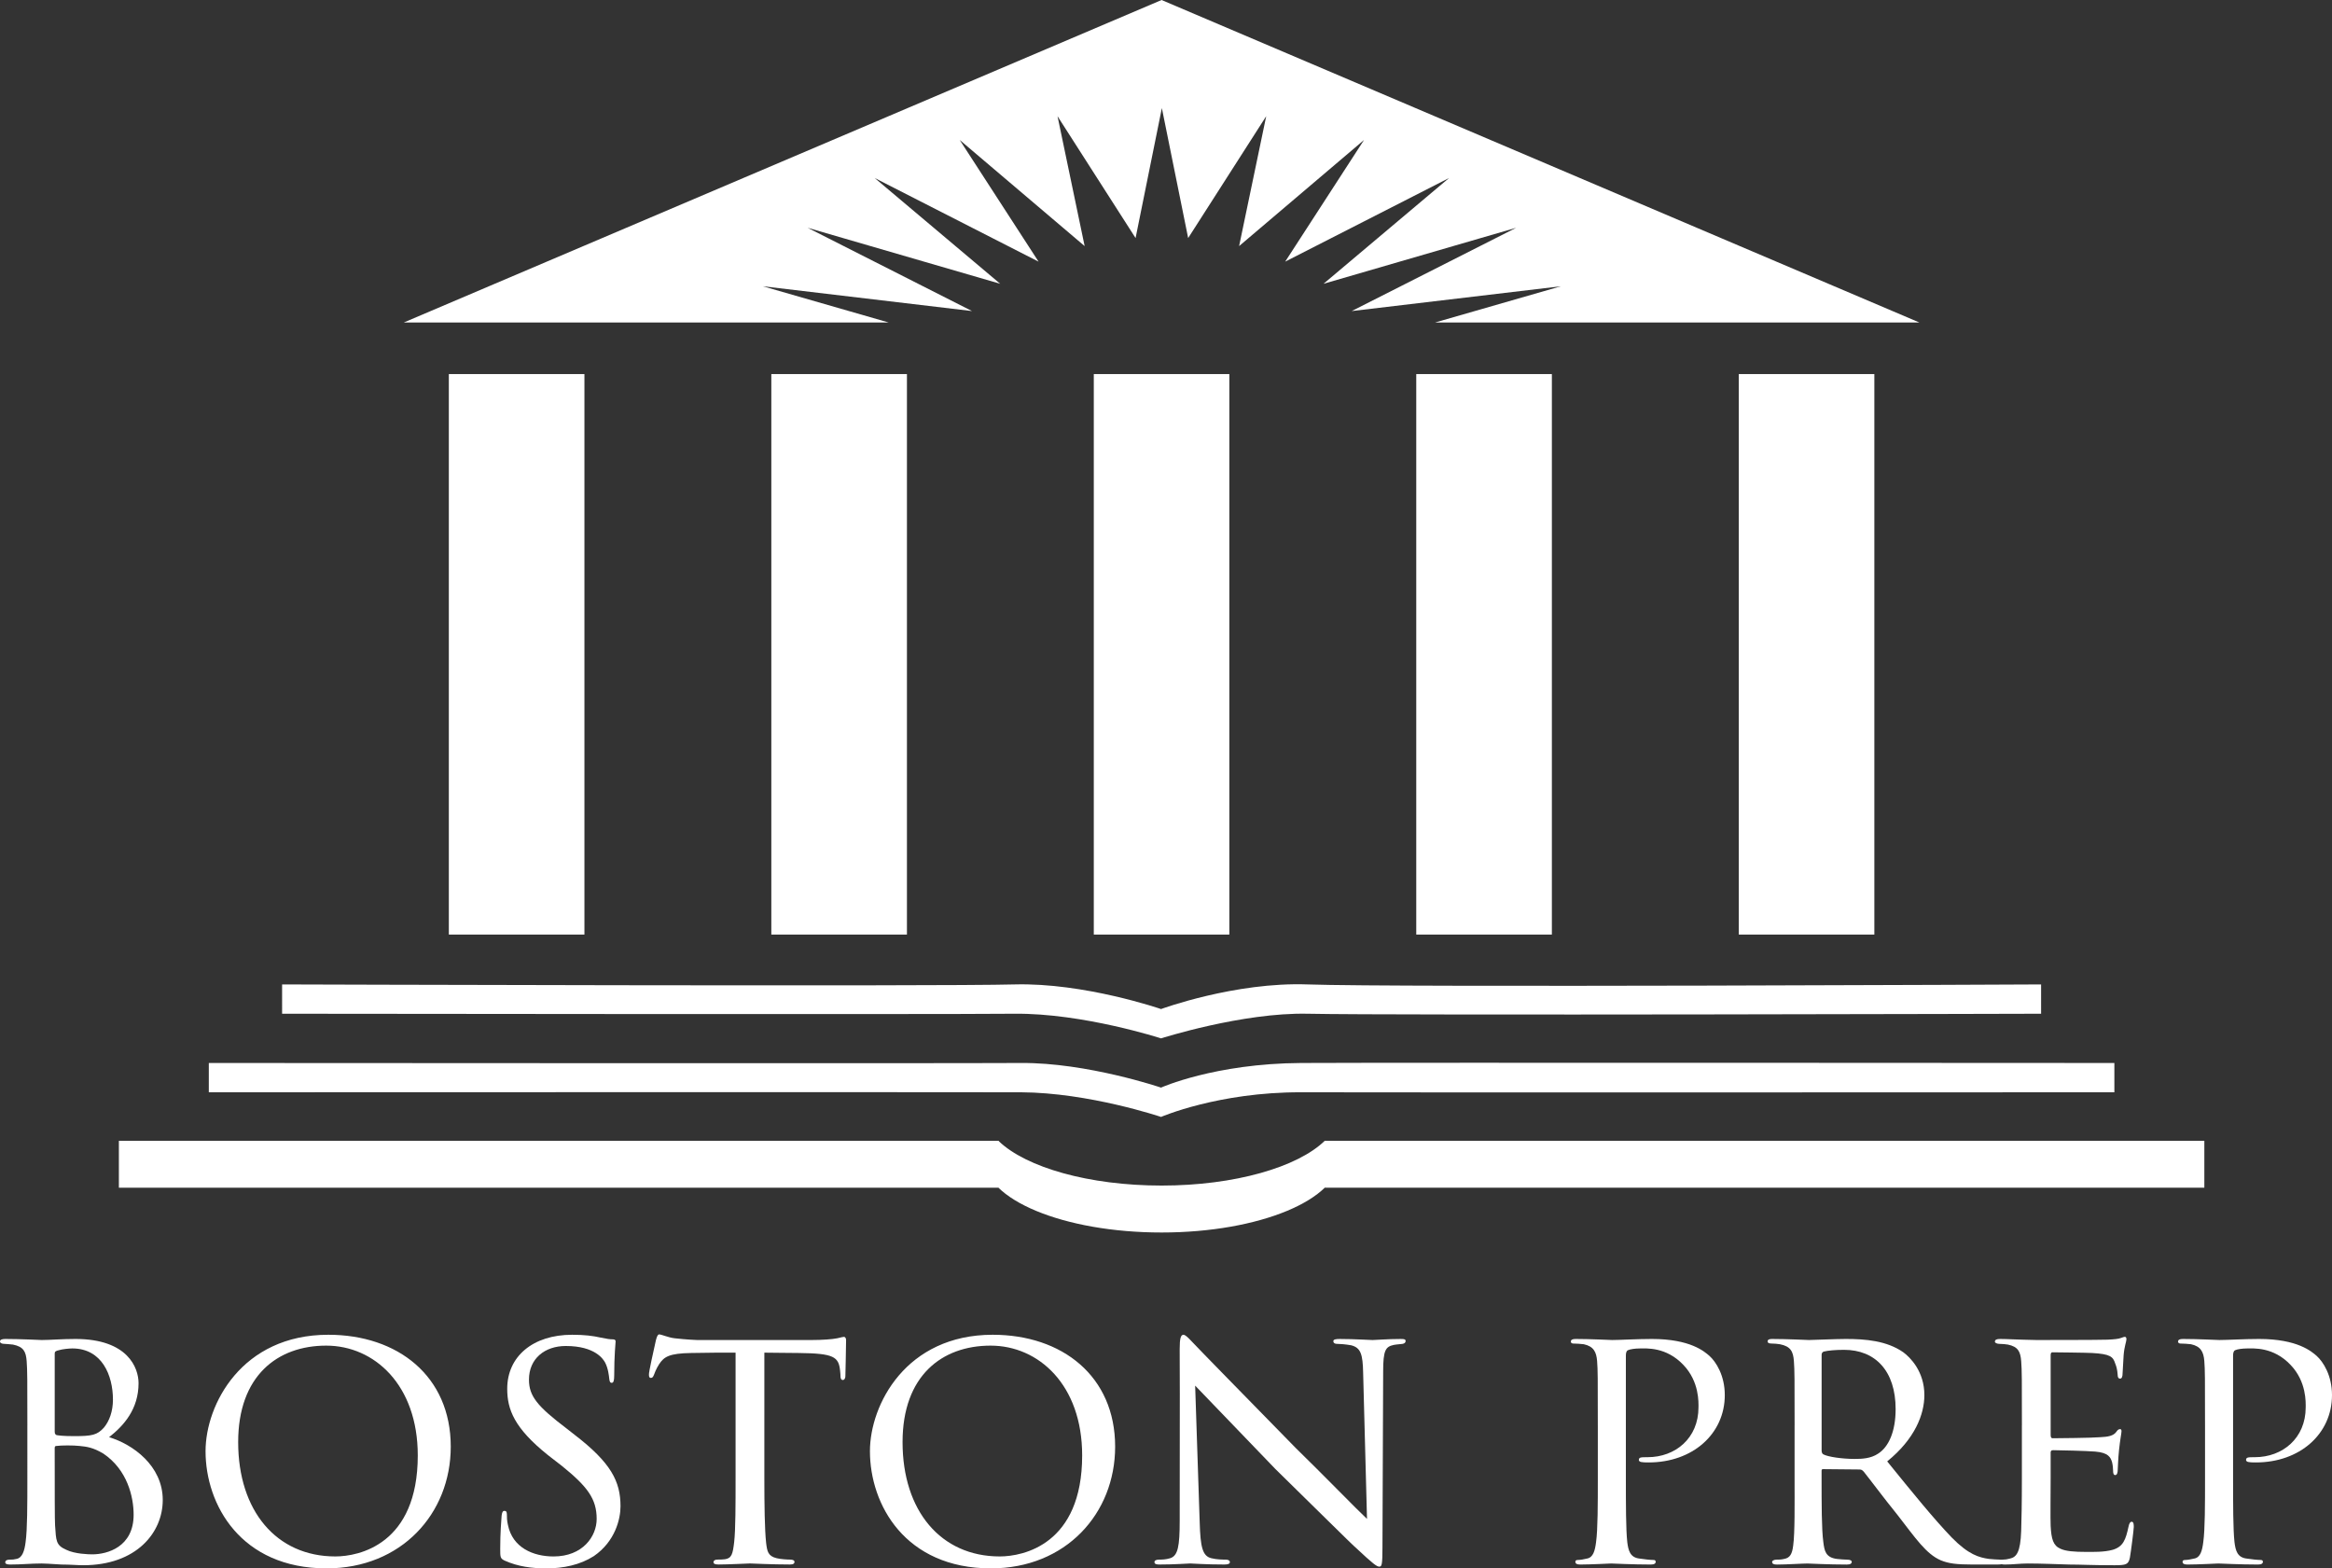 <?xml version="1.0" encoding="utf-8"?>
<!-- Generator: Adobe Illustrator 27.5.0, SVG Export Plug-In . SVG Version: 6.00 Build 0)  -->
<svg version="1.1" id="Layer_1" xmlns="http://www.w3.org/2000/svg" xmlns:xlink="http://www.w3.org/1999/xlink" x="0px" y="0px"
	 viewBox="0 0 2151.84 1447.24" style="enable-background:new 0 0 2151.84 1447.24;" xml:space="preserve">
<rect x="0" y="0" width="2151.84" height="1447.24" fill="#333333" stroke="none"/>
<style type="text/css">
	.st0{fill:#FFFFFF;}
</style>
<g>
	<g>
		<g>
			<path class="st0" d="M25.25,1315.18c0-42.4,0-50.49-0.65-59.23c-0.65-8.74-2.91-13.27-12.62-15.21
				c-2.59-0.32-7.12-0.65-7.77-0.65c-2.91,0-4.21-0.97-4.21-2.27c0-1.62,1.94-2.27,4.86-2.27c13.59,0,33.02,0.97,33.66,0.97
				c7.77,0,18.45-0.97,31.07-0.97c48.55,0,58.26,26.87,58.26,40.79c0,23.95-13.59,39.17-27.19,49.85
				c21.69,6.47,49.52,26.22,49.52,57.94c0,30.1-24.28,60.21-73.48,60.21c-5.18,0-11.65-0.65-20.07-0.65
				c-9.06-0.65-16.83-0.97-18.13-0.97c-10.03,0-18.45,0.97-29.13,0.97c-2.91,0-4.53-0.65-4.53-1.94c0-0.97,0.32-2.59,4.53-2.59
				c2.27,0,3.24,0,5.83-0.65c5.5-0.97,7.44-7.77,8.42-15.54c1.62-11.98,1.62-33.99,1.62-59.23V1315.18z M50.49,1321
				c0,2.27,0.65,2.59,1.62,3.24c1.94,0.32,5.5,0.97,16.18,0.97c16.51,0,21.36-0.97,27.51-7.77c5.18-6.15,8.42-15.21,8.42-25.89
				c0-22.33-10.03-47.26-37.55-47.26c-2.59,0-9.39,0.65-12.3,1.62c-2.91,0.65-3.88,1.29-3.88,2.91V1321z M50.49,1348.84
				c0,20.39,0,56,0.32,58.59c0.97,14.24,0.65,18.45,10.36,22.66c7.77,3.88,20.72,4.21,23.95,4.21c13.92,0,38.19-6.8,38.19-36.58
				c0-16.51-5.83-41.43-27.84-56.32c-9.71-5.83-15.54-6.47-22.01-7.12c-5.5-0.65-16.83-0.65-21.36,0c-0.97,0-1.62,0.32-1.62,1.94
				V1348.84z"/>
			<path class="st0" d="M189.67,1339.13c0-43.05,33.34-107.46,113.29-107.46c64.09,0,112.97,38.19,112.97,103.25
				c0,61.82-45.64,112.32-114.58,112.32C222.04,1447.24,189.67,1388.33,189.67,1339.13z M385.5,1343.01
				c0-65.06-40.14-101.31-84.48-101.31c-44.99,0-81.25,27.84-81.25,89.01c0,63.44,35.28,105.52,89.66,105.52
				C331.12,1436.23,385.5,1425.23,385.5,1343.01z"/>
			<path class="st0" d="M465.78,1440.12c-4.21-1.94-4.21-3.24-4.21-11c0-14.89,0.97-25.89,1.29-30.43c0.32-2.91,0.97-4.53,2.59-4.53
				c1.62,0,2.27,0.97,2.27,3.24c0,1.94,0,5.83,0.97,9.71c4.21,21.04,23.31,29.13,42.08,29.13c26.87,0,39.81-18.45,39.81-34.63
				c0-18.45-8.42-29.78-32.04-48.88l-12.95-10.03c-31.07-24.92-37.55-42.08-37.55-61.18c0-29.78,23.63-49.85,59.88-49.85
				c11.33,0,19.1,0.97,26.22,2.59c6.15,1.29,8.74,1.62,11,1.62c2.27,0,2.91,0.65,2.91,1.94s-1.29,12.62-1.29,31.4
				c0,4.86-0.65,6.8-2.27,6.8c-1.62,0-1.94-1.29-2.27-3.56c-0.32-2.91-0.97-9.71-3.88-15.21c-1.62-2.91-9.06-15.21-36.25-15.21
				c-19.42,0-33.99,11.65-33.99,31.07c0,15.21,7.77,24.6,34.63,44.99l7.44,5.83c33.66,25.89,42.4,43.05,42.4,66.03
				c0,11.65-4.85,32.37-24.6,45.96c-12.62,8.09-28.16,11.33-43.7,11.33C490.7,1447.24,478.08,1445.62,465.78,1440.12z"/>
			<path class="st0" d="M705.3,1363.73c0,24.92,0.32,47.9,1.62,59.88c0.97,7.77,1.62,12.3,9.71,14.24
				c3.88,0.97,10.03,1.29,12.62,1.29s3.88,0.97,3.88,1.94c0,1.62-0.97,2.59-4.21,2.59c-16.51,0-35.61-0.97-36.9-0.97
				c-1.29,0-20.39,0.97-28.81,0.97c-3.56,0-4.85-0.65-4.85-2.27c0-0.97,0.97-2.27,3.56-2.27s4.53,0,7.12-0.32
				c6.15-0.97,7.12-4.86,8.42-15.86c1.29-11.65,1.29-34.96,1.29-59.23v-115.55c-10.68,0-27.84,0-40.78,0.32
				c-20.72,0.32-25.25,3.56-29.78,10.36c-2.91,4.53-4.21,8.41-4.85,10.03c-0.97,2.27-1.62,2.59-2.91,2.59
				c-1.29,0-1.62-1.29-1.62-2.91c-0.32-1.94,4.53-23.3,6.47-32.04c0.97-3.88,1.94-5.18,2.91-5.18c2.27,0,8.42,2.91,14.24,3.56
				c11.33,1.29,20.39,1.62,20.72,1.62h106.17c9.06,0,18.77-0.65,23.31-1.62c4.21-0.97,5.18-1.29,6.15-1.29
				c1.29,0,1.94,1.62,1.94,2.91c0,9.06-0.65,30.43-0.65,33.02c0,2.91-1.29,3.88-2.27,3.88c-1.62,0-2.27-1.29-2.27-3.88
				c0-0.97,0-1.29-0.32-4.53c-1.29-12.95-5.5-16.18-38.19-16.51c-12.3,0-22.33-0.32-31.72-0.32V1363.73z"/>
			<path class="st0" d="M802.73,1339.13c0-43.05,33.34-107.46,113.29-107.46c64.09,0,112.97,38.19,112.97,103.25
				c0,61.82-45.64,112.32-114.58,112.32C835.1,1447.24,802.73,1388.33,802.73,1339.13z M998.56,1343.01
				c0-65.06-40.14-101.31-84.48-101.31c-44.99,0-81.25,27.84-81.25,89.01c0,63.44,35.28,105.52,89.66,105.52
				C944.18,1436.23,998.56,1425.23,998.56,1343.01z"/>
			<path class="st0" d="M1088.55,1244.94c0-10.03,0.97-13.27,3.56-13.27c2.27,0,7.77,6.47,10.04,8.74
				c2.91,3.24,47.91,49.2,93.22,95.49c25.25,24.6,57.62,57.94,66.03,65.71l-3.56-134.65c-0.32-17.48-2.27-23.31-11-25.57
				c-5.5-0.97-10.36-1.29-12.62-1.29c-3.24,0-3.88-1.29-3.88-2.59c0-1.62,2.59-1.94,5.83-1.94c13.92,0,27.51,0.97,30.43,0.97
				c3.24,0,13.27-0.97,25.89-0.97c3.56,0,4.53,0.32,4.53,1.94c0,1.29-0.97,2.27-2.91,2.59c-1.94,0.32-4.53,0.32-8.09,0.97
				c-7.45,1.62-9.71,4.85-9.71,24.28l-0.65,162.49c0,16.18-0.65,17.8-2.91,17.8c-2.27,0-5.5-2.27-21.36-17.16
				c-1.29-0.65-46.29-45.31-74.45-72.83c-33.66-34.96-66.03-68.62-74.12-77.04l4.21,126.56c0.65,22.33,2.59,30.75,10.68,32.69
				c5.18,1.29,10.68,1.29,13.27,1.29c2.59,0,3.88,0.97,3.88,2.27c0,1.62-1.62,2.27-5.18,2.27c-17.48,0-29.13-0.97-31.4-0.97
				s-14.24,0.97-28.16,0.97c-2.91,0-4.85-0.32-4.85-2.27c0-1.29,1.29-2.27,4.53-2.27c2.27,0,5.83,0,10.03-1.29
				c7.12-2.27,8.74-11,8.74-34.63C1088.55,1248.82,1088.87,1298.67,1088.55,1244.94z"/>
			<path class="st0" d="M1474.37,1315.18c0-44.67,0-50.49-0.65-59.23c-0.65-8.42-3.24-13.59-12.3-15.54
				c-2.27-0.32-7.45-0.65-10.03-0.65c-0.65,0-1.94-0.65-1.94-1.62c0-1.94,1.62-2.59,4.53-2.59c13.92,0,31.72,0.97,33.66,0.97
				c6.8,0,23.31-0.97,36.58-0.97c35.61,0,48.55,11.65,53.08,15.54c6.15,5.5,14.24,18.13,14.24,36.25
				c0,35.93-29.78,62.15-70.24,62.15c-1.29,0-4.53,0-6.15-0.32c-1.29,0-2.91-0.65-2.91-1.94c0-2.59,1.94-2.59,8.09-2.59
				c25.57,0,46.93-17.48,46.93-45.96c0-4.21,0.97-23.63-13.92-39.17c-15.86-16.83-34.31-15.21-40.14-15.21
				c-4.21,0-9.06,0.65-11,1.62c-1.62,0.65-1.94,2.91-1.94,5.18v112c0,24.92,0,48.23,1.29,59.88c0.97,7.77,2.59,14.24,11.33,15.21
				c3.88,0.65,10.36,1.29,12.95,1.29c1.29,0,1.94,0.65,1.94,1.62c0,1.62-1.29,2.59-4.53,2.59c-16.83,0-34.96-0.97-36.58-0.97
				c-0.32,0-19.42,0.97-28.48,0.97c-2.91,0-4.53-0.65-4.53-2.59c0-0.97,0.65-1.62,2.27-1.62c2.27,0,5.83-0.65,8.42-1.29
				c5.83-0.97,7.44-7.45,8.42-15.21c1.62-11.65,1.62-34.96,1.62-59.23V1315.18z"/>
			<path class="st0" d="M1655.96,1315.18c0-42.73,0-50.49-0.65-59.23s-2.91-13.59-12.95-15.54c-1.94-0.32-5.18-0.65-7.77-0.65
				c-2.27,0-3.56-0.65-3.56-1.94s0.97-2.27,3.88-2.27c13.92,0,33.66,0.97,34.31,0.97c2.91,0,24.92-0.97,33.99-0.97
				c18.13,0,37.87,1.62,53.08,12.3c6.15,4.53,19.42,17.48,19.42,39.49c0,17.8-8.74,40.46-34.31,61.18
				c23.63,29.13,43.05,53.08,59.56,70.24c15.54,15.86,25.25,18.45,34.31,19.75c2.27,0.32,9.06,0.65,10.03,0.65
				c2.59,0,3.56,0.97,3.56,2.27c0,1.62-1.29,2.27-5.83,2.27h-22.66c-15.21,0-22.33-0.97-29.46-3.88
				c-13.59-5.83-23.31-20.39-40.14-42.08c-12.62-15.54-25.57-33.02-31.07-39.81c-1.29-1.29-1.94-1.94-3.88-1.94l-33.34-0.32
				c-1.29,0-1.62,0.32-1.62,1.62v4.53c0,25.89,0,49.52,1.62,61.18c0.97,7.77,1.94,14.24,12.62,15.54c3.24,0.32,6.8,0.65,9.39,0.65
				c2.91,0,4.21,0.97,4.21,1.94c0,1.62-1.29,2.59-4.53,2.59c-16.83,0-34.96-0.97-36.25-0.97c-5.18,0-19.42,0.97-28.16,0.97
				c-3.24,0-4.53-0.65-4.53-2.59c0-0.97,1.94-1.94,3.88-1.94c2.27,0,4.53,0,7.12-0.65c5.5-0.97,7.45-4.53,8.42-12.3
				c1.62-11.65,1.29-38.2,1.29-62.47V1315.18z M1680.88,1338.16c0,1.62,0.32,3.24,1.62,3.88c4.21,2.27,17.16,4.21,28.81,4.21
				c6.8,0,14.89-0.32,21.69-4.86c9.71-6.15,16.18-20.39,16.18-41.11c0-35.28-18.77-54.7-47.58-54.7c-8.09,0-14.89,0.65-18.77,1.62
				c-0.97,0.32-1.94,1.29-1.94,2.91V1338.16z"/>
			<path class="st0" d="M1865.71,1315.18c0-42.4,0-50.17-0.65-58.91c-0.65-9.06-2.91-13.6-12.3-15.54
				c-1.94-0.32-5.18-0.65-7.77-0.65c-2.27,0-4.21-0.97-4.21-1.94c0-1.94,1.62-2.59,4.86-2.59c6.47,0,15.21,0.65,33.34,0.97
				c1.62,0,59.23,0,65.71-0.32c6.47-0.32,10.03-0.65,12.62-1.62c1.94-0.65,2.27-0.97,3.56-0.97c0.65,0,1.29,0.65,1.29,2.27
				c0,1.94-1.94,6.47-2.59,14.57c-0.32,5.5-0.65,10.68-0.97,16.83c0,2.91-0.65,4.86-2.27,4.86s-2.27-1.29-2.27-3.56
				c-0.32-4.86-1.29-8.09-2.27-10.36c-1.94-6.47-4.86-8.74-21.04-9.71c-4.21-0.32-36.25-0.65-36.9-0.65c-0.97,0-1.62,0.65-1.62,2.59
				v73.48c0,1.94,0.32,3.24,1.94,3.24c3.88,0,36.9-0.32,43.7-0.97c7.45-0.32,12.3-1.29,14.89-4.86c1.29-1.94,2.27-2.59,3.56-2.59
				c0.65,0,1.29,0.32,1.29,1.94c0,1.62-1.29,7.77-2.27,17.16c-0.97,9.06-0.97,15.54-1.29,19.74c-0.32,2.59-0.97,3.56-2.27,3.56
				c-1.62,0-1.94-1.94-1.94-4.21c0-1.94-0.32-5.18-0.97-7.77c-1.29-4.21-3.24-8.74-15.54-9.71c-7.44-0.65-33.66-1.29-38.84-1.29
				c-1.94,0-2.27,0.97-2.27,2.27v23.63c0,10.03-0.32,38.52,0,44.02c0.65,11.97,2.27,18.12,9.06,21.04
				c4.86,2.27,12.62,2.91,23.63,2.91c6.15,0,16.51,0.32,24.6-1.94c9.71-2.91,11.98-9.39,14.57-21.36c0.65-3.24,1.62-4.53,2.91-4.53
				c1.94,0,1.94,2.91,1.94,4.86c0,2.27-2.59,22.66-3.56,28.16c-1.29,6.47-3.56,7.12-14.24,7.12c-21.36,0-30.43-0.65-41.75-0.65
				c-11.33-0.32-26.22-0.97-38.2-0.97c-7.44,0-13.59,0.97-21.36,0.97c-2.91,0-4.53-0.65-4.53-2.27c0-1.29,1.29-2.27,2.91-2.27
				c1.94,0,4.21-0.32,6.47-0.97c5.83-1.29,9.71-5.5,10.36-25.57c0.32-11.01,0.65-24.28,0.65-48.88V1315.18z"/>
			<path class="st0" d="M2034.67,1315.18c0-44.67,0-50.49-0.65-59.23c-0.65-8.42-3.24-13.59-12.3-15.54
				c-2.27-0.32-7.45-0.65-10.03-0.65c-0.65,0-1.94-0.65-1.94-1.62c0-1.94,1.62-2.59,4.53-2.59c13.92,0,31.72,0.97,33.66,0.97
				c6.8,0,23.31-0.97,36.58-0.97c35.61,0,48.55,11.65,53.08,15.54c6.15,5.5,14.24,18.13,14.24,36.25
				c0,35.93-29.78,62.15-70.24,62.15c-1.29,0-4.53,0-6.15-0.32c-1.29,0-2.91-0.65-2.91-1.94c0-2.59,1.94-2.59,8.09-2.59
				c25.57,0,46.93-17.48,46.93-45.96c0-4.21,0.97-23.63-13.92-39.17c-15.86-16.83-34.31-15.21-40.14-15.21
				c-4.21,0-9.06,0.65-11,1.62c-1.62,0.65-1.94,2.91-1.94,5.18v112c0,24.92,0,48.23,1.29,59.88c0.97,7.77,2.59,14.24,11.33,15.21
				c3.88,0.65,10.36,1.29,12.95,1.29c1.29,0,1.94,0.65,1.94,1.62c0,1.62-1.29,2.59-4.53,2.59c-16.83,0-34.96-0.97-36.58-0.97
				c-0.32,0-19.42,0.97-28.48,0.97c-2.91,0-4.53-0.65-4.53-2.59c0-0.97,0.65-1.62,2.27-1.62c2.27,0,5.83-0.65,8.42-1.29
				c5.83-0.97,7.44-7.45,8.42-15.21c1.62-11.65,1.62-34.96,1.62-59.23V1315.18z"/>
		</g>
		<g>
			<path class="st0" d="M1222.4,1052.7c-25.03,24.3-83.01,41.3-150.55,41.3c-67.16,0-124.87-16.8-150.1-40.84
				c-0.16-0.15-0.26-0.31-0.42-0.46h-8.15c-3.23,5.31-4.97,10.87-4.97,16.6c0,37.55,73.28,68.01,163.64,68.01
				c90.35,0,163.64-30.45,163.64-68.01c0-5.73-1.74-11.28-4.96-16.6H1222.4z"/>
			<rect x="109.7" y="1052.7" class="st0" width="811.54" height="43.28"/>
			<rect x="1222.48" y="1052.7" class="st0" width="811.56" height="43.27"/>
			<path class="st0" d="M1883.41,935.44c0,0-597.92,1.67-676.78,0c-60.24-1.28-135.27,22.74-135.27,22.74s-72.13-23.37-135.24-22.74
				c-73.29,0.75-675.81,0-675.81,0V908.4c0,0,604.43,1.95,675.81,0c64.35-1.76,135.24,22.72,135.24,22.72s68.16-25.13,135.27-22.72
				c80.71,2.89,676.78,0,676.78,0V935.44z"/>
			<path class="st0" d="M1951.03,1007.92c0,0-674.04,0.29-750.41,0c-76.27-0.24-129.28,22.75-129.28,22.75
				s-66.42-22.46-129.28-22.75c-62.85-0.24-749.38,0-749.38,0v-27.03c0,0,688.34,0.46,749.38,0
				c61.06-0.46,129.28,22.72,129.28,22.72s49.4-22.26,129.28-22.72c79.98-0.46,750.41,0,750.41,0V1007.92z"/>
			<rect x="414.16" y="345.19" class="st0" width="125.12" height="517.2"/>
			<rect x="711.73" y="345.19" class="st0" width="125.14" height="517.2"/>
			<rect x="1009.29" y="345.19" class="st0" width="125.08" height="517.2"/>
			<rect x="1306.84" y="345.19" class="st0" width="125.14" height="517.2"/>
			<rect x="1604.46" y="345.19" class="st0" width="125.09" height="517.2"/>
			<polygon class="st0" points="703.87,264.15 896.92,287.04 745.21,210.18 922.95,261.87 807.08,164.25 958.32,241.43 
				885.57,129.16 1000.85,227.08 975.82,107.22 1047.85,219.67 1072.1,99.75 1096.37,219.67 1168.39,107.22 1143.38,227.08 
				1258.65,129.16 1185.9,241.43 1337.14,164.25 1221.26,261.87 1399.05,210.18 1247.29,287.04 1440.34,264.15 1324.17,297.59 
				1771.12,297.59 1071.85,0 372.59,297.59 820.05,297.59 			"/>
		</g>
	</g>
</g>
</svg>
